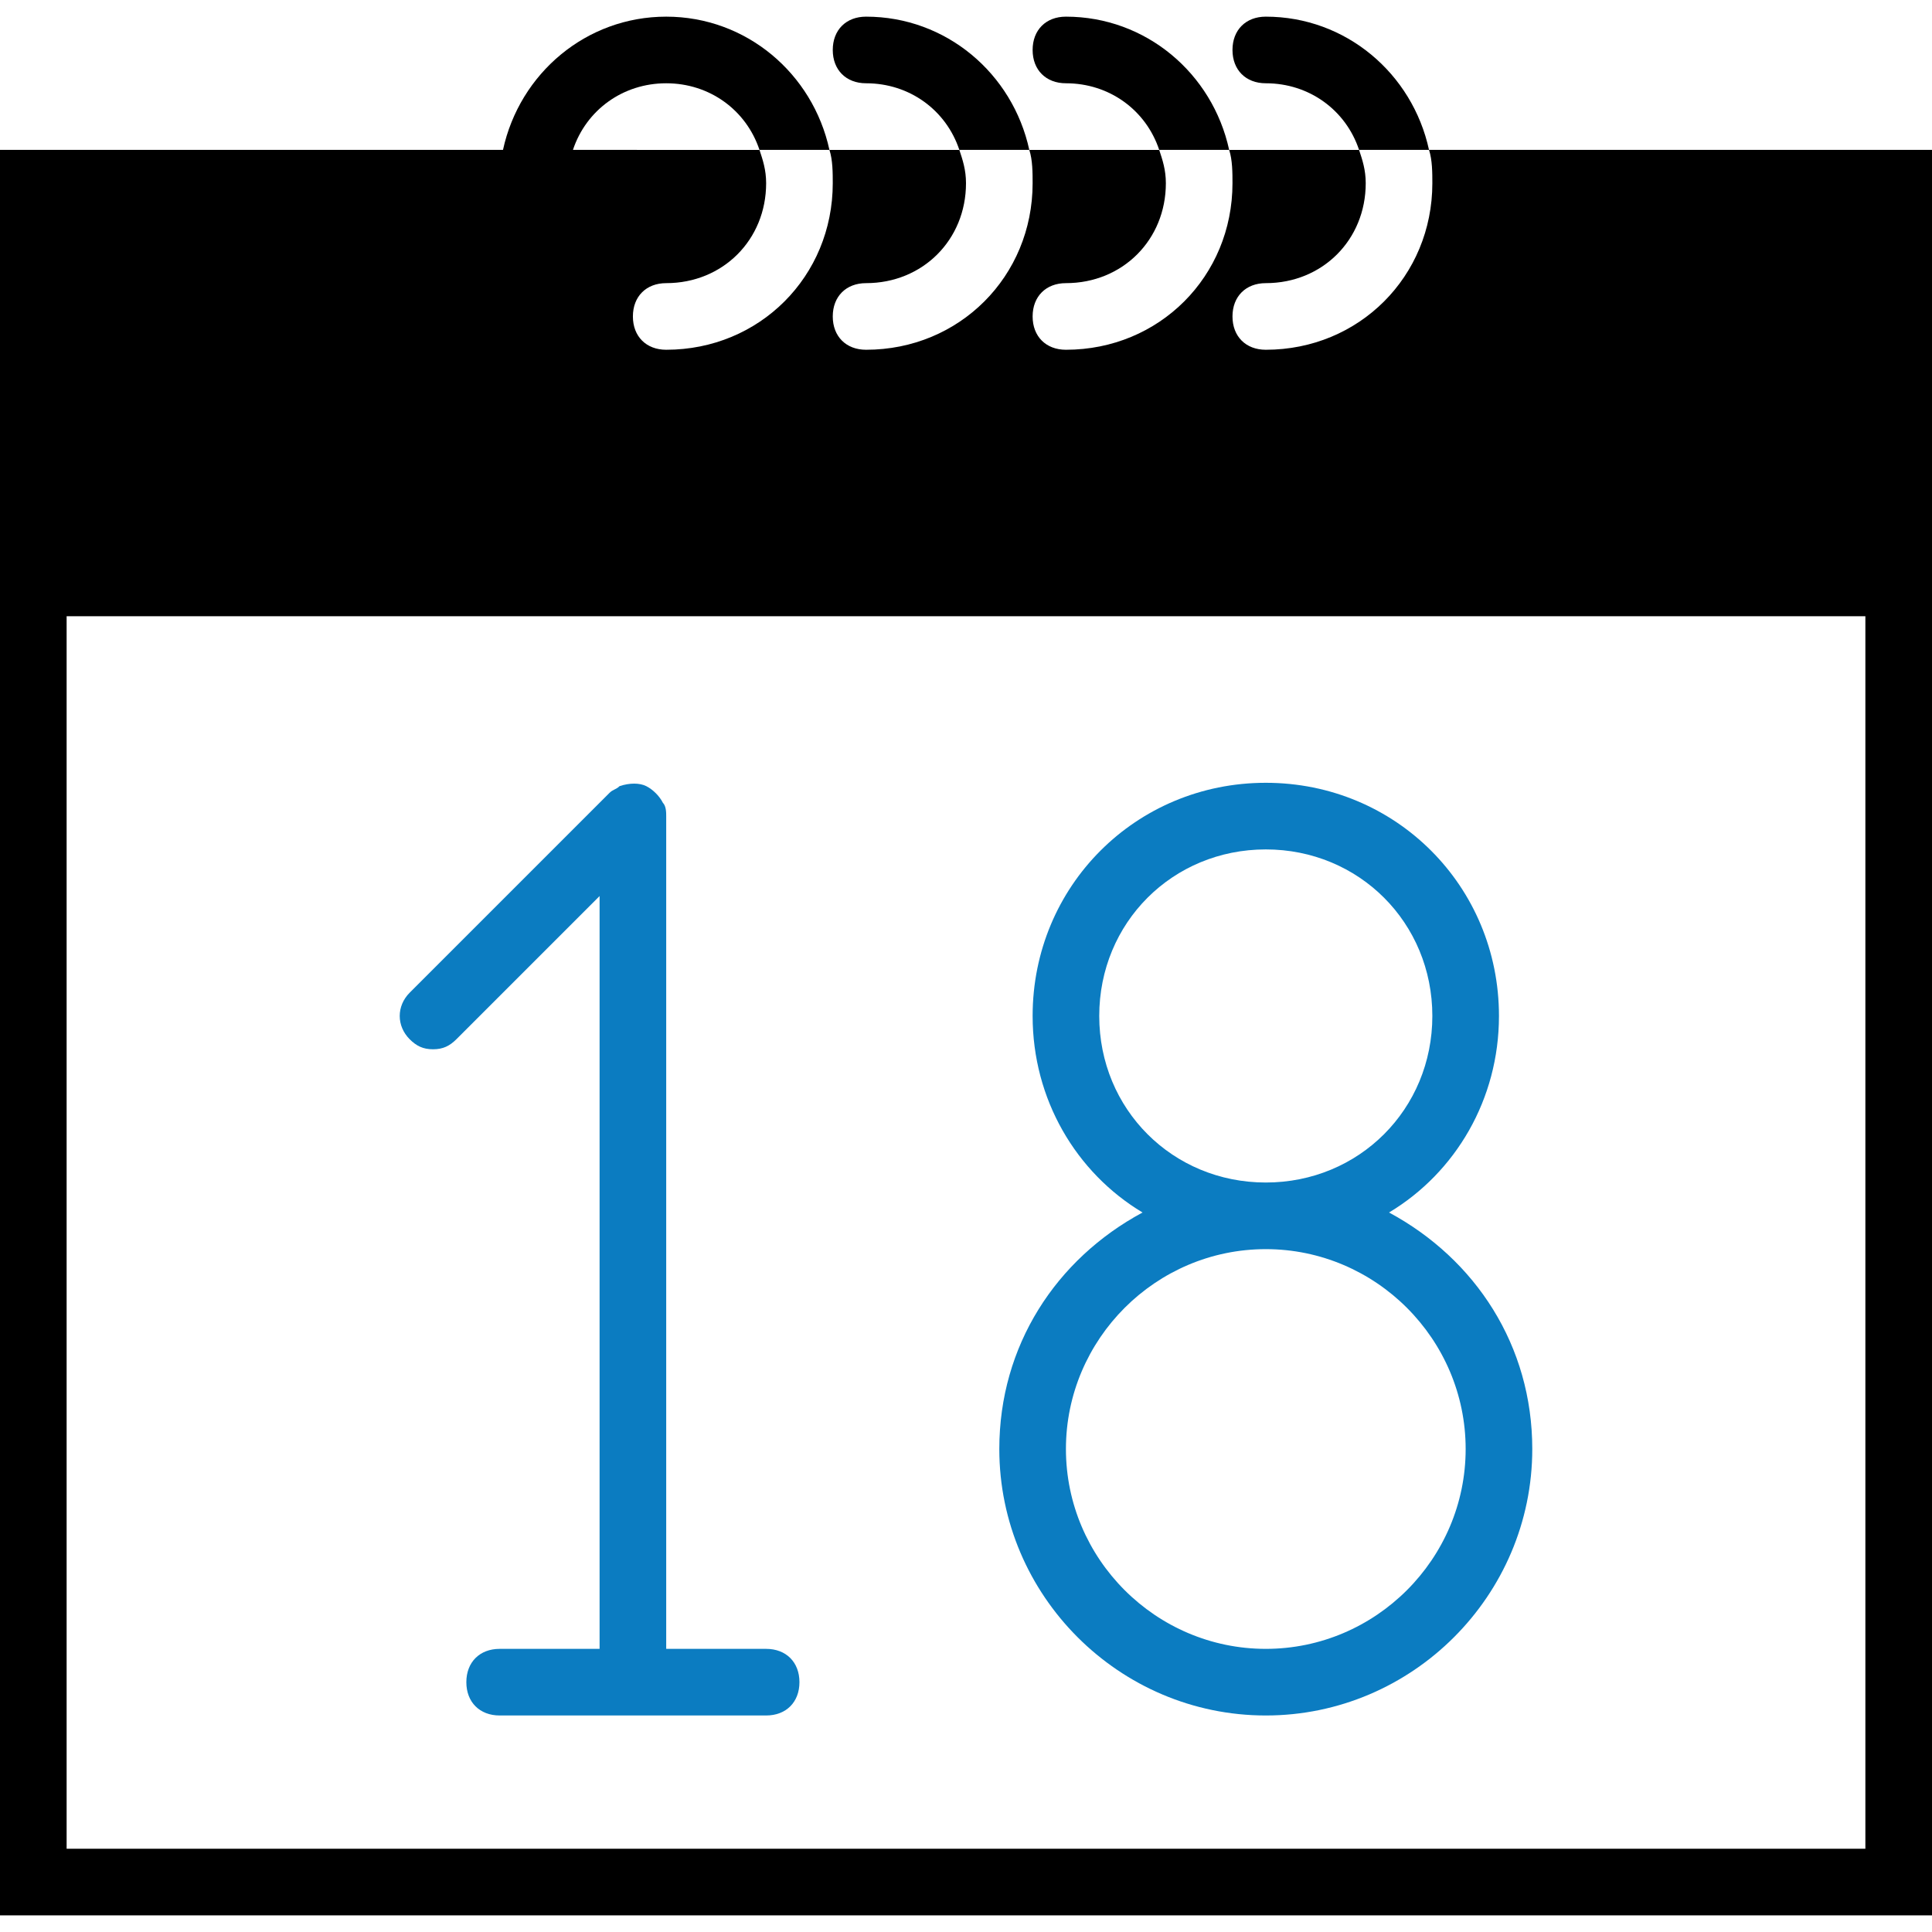 <?xml version="1.0" encoding="utf-8"?>
<!-- Generator: Adobe Illustrator 22.1.0, SVG Export Plug-In . SVG Version: 6.00 Build 0)  -->
<svg version="1.1" id="Capa_1" xmlns="http://www.w3.org/2000/svg" xmlns:xlink="http://www.w3.org/1999/xlink" x="0px" y="0px"
	 viewBox="0 0 58 58" style="enable-background:new 0 0 58 58;" xml:space="preserve">
<style type="text/css">
	.st0{fill:#0B7CC1;}
</style>
<g>
	<path class="st0" d="M13,31.5c0.3,0,0.5-0.1,0.7-0.3l4.3-4.3v22.6h-3c-0.6,0-1,0.4-1,1s0.4,1,1,1h8c0.6,0,1-0.4,1-1s-0.4-1-1-1h-3
		v-25c0-0.1,0-0.3-0.1-0.4c-0.1-0.2-0.3-0.4-0.5-0.5s-0.5-0.1-0.8,0c-0.1,0.1-0.2,0.1-0.3,0.2l-6,6c-0.4,0.4-0.4,1,0,1.4
		C12.5,31.4,12.7,31.5,13,31.5z"/>
	<path class="st0" d="M30,43.5c0,4.4,3.6,8,8,8s8-3.6,8-8c0-3.1-1.7-5.7-4.3-7.1c2-1.2,3.3-3.4,3.3-5.9c0-3.9-3.1-7-7-7s-7,3.1-7,7
		c0,2.5,1.3,4.7,3.3,5.9C31.7,37.8,30,40.4,30,43.5z M33,30.5c0-2.8,2.2-5,5-5s5,2.2,5,5s-2.2,5-5,5S33,33.3,33,30.5z M38,37.5
		c3.3,0,6,2.7,6,6s-2.7,6-6,6s-6-2.7-6-6S34.7,37.5,38,37.5z"/>
	<path d="M26,0.5c-0.6,0-1,0.4-1,1s0.4,1,1,1c1.3,0,2.4,0.8,2.8,2h2.1C30.4,2.2,28.4,0.5,26,0.5z"/>
	<path d="M32,0.5c-0.6,0-1,0.4-1,1s0.4,1,1,1c1.3,0,2.4,0.8,2.8,2h2.1C36.4,2.2,34.4,0.5,32,0.5z"/>
	<path d="M38,0.5c-0.6,0-1,0.4-1,1s0.4,1,1,1c1.3,0,2.4,0.8,2.8,2h2.1C42.4,2.2,40.4,0.5,38,0.5z"/>
	<path d="M42.9,4.5C43,4.8,43,5.2,43,5.5c0,2.8-2.2,5-5,5c-0.6,0-1-0.4-1-1s0.4-1,1-1c1.7,0,3-1.3,3-3c0-0.4-0.1-0.7-0.2-1h-3.9
		C37,4.8,37,5.2,37,5.5c0,2.8-2.2,5-5,5c-0.6,0-1-0.4-1-1s0.4-1,1-1c1.7,0,3-1.3,3-3c0-0.4-0.1-0.7-0.2-1h-3.9C31,4.8,31,5.2,31,5.5
		c0,2.8-2.2,5-5,5c-0.6,0-1-0.4-1-1s0.4-1,1-1c1.7,0,3-1.3,3-3c0-0.4-0.1-0.7-0.2-1h-3.9C25,4.8,25,5.2,25,5.5c0,2.8-2.2,5-5,5
		c-0.6,0-1-0.4-1-1s0.4-1,1-1c1.7,0,3-1.3,3-3c0-0.4-0.1-0.7-0.2-1H18h-0.8c0.4-1.2,1.5-2,2.8-2s2.4,0.8,2.8,2h2.1
		c-0.5-2.3-2.5-4-4.9-4s-4.4,1.7-4.9,4H14H0v12v2v39h58v-39v-2v-12H42.9z M56,55.5H2v-37h54V55.5z"/>
</g>
</svg>
